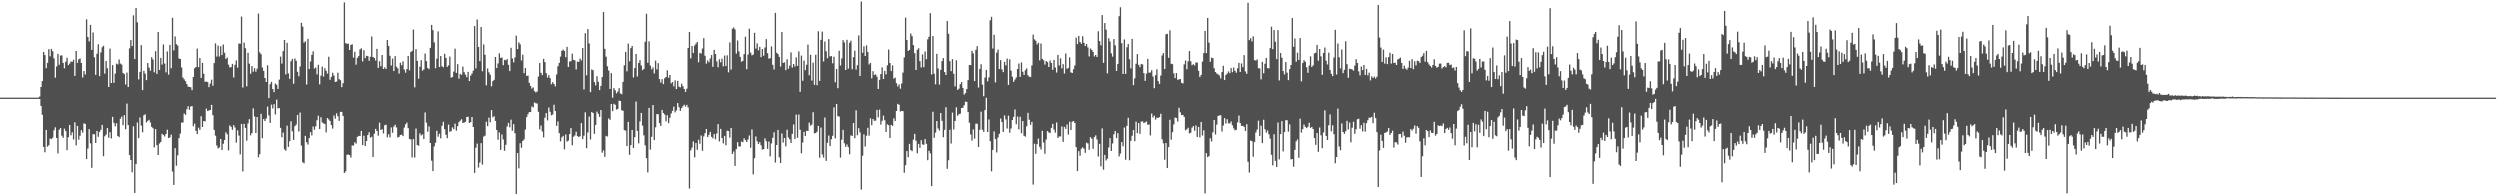 <svg xmlns="http://www.w3.org/2000/svg" width="1920" height="150"><path fill="#4f4f4f" d="M0 75h1v1H0zM1 75h1v1H1zM2 75h1v1H2zM3 75h1v1H3zM4 75h1v1H4zM5 75h1v1H5zM6 75h1v1H6zM7 75h1v1H7zM8 75h1v1H8zM9 75h1v1H9zM10 75h1v1H10zM11 75h1v1H11zM12 75h1v1H12zM13 75h1v1H13zM14 75h1v1H14zM15 75h1v1H15zM16 75h1v1H16zM17 75h1v1H17zM18 75h1v1H18zM19 75h1v1H19zM20 75h1v1H20zM21 75h1v1H21zM22 75h1v1H22zM23 75h1v1H23zM24 75h1v1H24zM25 75h1v1H25zM26 75h1v1H26zM27 75h1v1H27zM28 75h1v1H28zM29 74.973h1v1H29zM30 74.15h1v1.868H30zM31 66.798h1v14.565H31zM32 62.241h1v25.903H32zM33 39.935h1v72.896H33zM34 42.283h1v74.656H34zM35 52.38h1v47.388H35zM36 48.266h1v64.395H36zM37 37.76h1v73.797H37zM38 43.277h1v63.099H38zM39 37.57h1v69.209H39zM40 39.37h1v66.385H40zM41 44.81h1v55.301H41zM42 59.673h1v38.119H42zM43 51.021h1v54.965H43zM44 41.366h1v76.482H44zM45 49.771h1v49.88H45zM46 42.649h1v55.706H46zM47 42.524h1v61.732H47zM48 48.35h1v57.458H48zM49 52.473h1v46.321H49zM50 47.426h1v53.23H50zM51 44.346h1v71.01H51zM52 50.033h1v55.329H52zM53 48.843h1v47.177H53zM54 47.26h1v56.7H54zM55 47.445h1v54.174H55zM56 45.899h1v61.211H56zM57 58.243h1v35.718H57zM58 39.159h1v72.524H58zM59 48.291h1v48.408H59zM60 45.554h1v61.747H60zM61 44.877h1v59.324H61zM62 48.372h1v51.619H62zM63 59.473h1v42.43H63zM64 54.563h1v40.146H64zM65 57.196h1v37.994H65zM66 14.833h1v107.318H66zM67 28.417h1v85.676H67zM68 31.834h1v67.373H68zM69 19.105h1v90.964H69zM70 38.292h1v90.56H70zM71 24.945h1v78.109H71zM72 44.043h1v59.053H72zM73 57.538h1v52.282H73zM74 41.325h1v59.248H74zM75 34.031h1v71.029H75zM76 58.466h1v42.856H76zM77 40.258h1v59.408H77zM78 36.319h1v59.582H78zM79 35.145h1v84.838H79zM80 56.6h1v48.059H80zM81 46.862h1v56.529H81zM82 52.408h1v45.839H82zM83 66.77h1v39.062H83zM84 37.327h1v64.201H84zM85 63.725h1v42.64H85zM86 49.95h1v39.815H86zM87 63.625h1v30.76H87zM88 56.551h1v40.399H88zM89 48.844h1v45.816H89zM90 49.483h1v54.937H90zM91 45.692h1v59.633H91zM92 48.813h1v42.365H92zM93 49.601h1v39.946H93zM94 56.022h1v40.115H94zM95 56.911h1v31.52H95zM96 64.883h1v34.414H96zM97 55.756h1v23.789H97zM98 66.839h1v29.19H98zM99 37.153h1v81.942H99zM100 30.709h1v92.155H100zM101 35.434h1v96.869H101zM102 11.768h1v85.18H102zM103 45.387h1v102.765H103zM104 6.169h1v119.884H104zM105 17.131h1v76.984H105zM106 60.977h1v45.133H106zM107 55.25h1v34.957H107zM108 34.668h1v61.727H108zM109 69.222h1v32.354H109zM110 54.402h1v34.188H110zM111 56.513h1v31.242H111zM112 61.542h1v32.571H112zM113 48.382h1v44.449H113zM114 51.911h1v40.101H114zM115 54.319h1v39.717H115zM116 43.922h1v53.492H116zM117 45.682h1v52.787H117zM118 55.572h1v57.637H118zM119 39.328h1v59.787H119zM120 56.705h1v54.745H120zM121 24.559h1v94.489H121zM122 53.734h1v56.492H122zM123 44.481h1v64.594H123zM124 49.597h1v53.179H124zM125 34.133h1v69.595H125zM126 48.858h1v55.961H126zM127 55.541h1v47.355H127zM128 39.531h1v60.103H128zM129 57.356h1v48.703H129zM130 34.455h1v71.051H130zM131 52.425h1v50.971H131zM132 13.679h1v118.068H132zM133 38.703h1v103.345H133zM134 27.986h1v85.763H134zM135 33.968h1v93.309H135zM136 35.024h1v84.28H136zM137 44.955h1v61.155H137zM138 45.382h1v57.247H138zM139 51.833h1v42.329H139zM140 59.556h1v34.573H140zM141 60.921h1v26.259H141zM142 62.352h1v25.881H142zM143 64.577h1v19.359H143zM144 66.542h1v14.995H144zM145 66.717h1v17.635H145zM146 67.002h1v14.792H146zM147 69.21h1v12.318H147zM148 59.118h1v37.875H148zM149 52.483h1v42.516H149zM150 51.446h1v49.01H150zM151 37.324h1v65.639H151zM152 51.625h1v46.418H152zM153 44.602h1v55.12H153zM154 59.856h1v29.401H154zM155 48.262h1v49.251H155zM156 56.615h1v36.308H156zM157 62.831h1v30.386H157zM158 62.638h1v20.828H158zM159 63.007h1v22.286H159zM160 66.906h1v17.877H160zM161 64.144h1v20.343H161zM162 61.21h1v19.347H162zM163 65.819h1v22.65H163zM164 48.495h1v51.267H164zM165 33.317h1v70.852H165zM166 43.48h1v68.22H166zM167 34.96h1v79.05H167zM168 43.349h1v69.865H168zM169 35.517h1v71.258H169zM170 42.278h1v72.852H170zM171 34.211h1v76.154H171zM172 40.523h1v67.064H172zM173 45.278h1v56.341H173zM174 44.195h1v58.922H174zM175 49.658h1v65.863H175zM176 51.79h1v44.502H176zM177 51.555h1v45.875H177zM178 49.044h1v50.643H178zM179 59.511h1v36.588H179zM180 49.759h1v48.149H180zM181 46.378h1v63.138H181zM182 51.992h1v48.112H182zM183 33.438h1v70.699H183zM184 33.579h1v85.015H184zM185 12.682h1v82.475H185zM186 67.223h1v64.483H186zM187 32.723h1v62.425H187zM188 37.006h1v61.235H188zM189 66.306h1v41.724H189zM190 40.535h1v54.238H190zM191 48.918h1v42.63H191zM192 56.605h1v47.258H192zM193 50.747h1v51.393H193zM194 55.053h1v28.178H194zM195 52.392h1v37.082H195zM196 55.042h1v47.163H196zM197 52.751h1v37.09H197zM198 10.37h1v110.507H198zM199 40.198h1v78.211H199zM200 41.643h1v45.75H200zM201 51.799h1v54.33H201zM202 54.402h1v37.035H202zM203 59.919h1v33.055H203zM204 62.978h1v27.99H204zM205 50.16h1v31.698H205zM206 75.306h1v13.326H206zM207 64.66h1v29.743H207zM208 62.804h1v17.554H208zM209 68.368h1v14.921H209zM210 70.752h1v9.292H210zM211 64.224h1v23.611H211zM212 65.118h1v11.447H212zM213 68.309h1v14.926H213zM214 61.177h1v21.811H214zM215 43.493h1v54.695H215zM216 48.829h1v56.568H216zM217 39.26h1v62.53H217zM218 30.717h1v83.91H218zM219 57.16h1v58.633H219zM220 32.894h1v63.607H220zM221 56.405h1v56.46H221zM222 60.547h1v47.92H222zM223 47.07h1v46.116H223zM224 45.234h1v55.554H224zM225 64.314h1v43.149H225zM226 44.906h1v51.999H226zM227 46.713h1v48.981H227zM228 55.158h1v33.099H228zM229 58.565h1v42.406H229zM230 51.083h1v35.365H230zM231 17.535h1v94.256H231zM232 20.468h1v104.13H232zM233 32.78h1v92.647H233zM234 31.718h1v72.608H234zM235 64.922h1v44.35H235zM236 29.846h1v81.14H236zM237 53.068h1v53.022H237zM238 47.202h1v54.291H238zM239 42.208h1v61.8H239zM240 39.428h1v57.768H240zM241 52.647h1v46.978H241zM242 51.794h1v45.231H242zM243 57.123h1v35.26H243zM244 49.783h1v39.112H244zM245 64.787h1v34.321H245zM246 58.092h1v31.955H246zM247 51.127h1v42.858H247zM248 58.785h1v35.967H248zM249 52.386h1v42.77H249zM250 54.351h1v47.405H250zM251 56.552h1v34.05H251zM252 43.548h1v48.176H252zM253 61.303h1v31.61H253zM254 59.012h1v37.084H254zM255 55.849h1v42.904H255zM256 58.05h1v30.605H256zM257 62.917h1v28.206H257zM258 62.631h1v24.355H258zM259 55.791h1v33.499H259zM260 60.751h1v32.073H260zM261 61.601h1v24.261H261zM262 66.929h1v19.059H262zM263 63.908h1v25.112H263zM264 1.817h1v131.033H264zM265 33.168h1v98.486H265zM266 33.616h1v85.25H266zM267 33.552h1v85.078H267zM268 38.385h1v80.689H268zM269 34.517h1v86.517H269zM270 34.061h1v77.644H270zM271 44.169h1v67.586H271zM272 39.759h1v69.525H272zM273 49.641h1v60.695H273zM274 44.453h1v60.701H274zM275 43.091h1v61.265H275zM276 37.944h1v66.558H276zM277 37.12h1v63.462H277zM278 47.216h1v64.202H278zM279 38.536h1v65.698H279zM280 44.63h1v67.49H280zM281 42.857h1v65.448H281zM282 43.106h1v60.644H282zM283 46.668h1v54.903H283zM284 43.627h1v62.067H284zM285 28.041h1v76.946H285zM286 43.827h1v76.772H286zM287 44.486h1v58.207H287zM288 46.479h1v52.469H288zM289 37.514h1v63.112H289zM290 52.177h1v52.013H290zM291 46.994h1v47.284H291zM292 50.899h1v48.946H292zM293 42.231h1v57.004H293zM294 52.937h1v49.514H294zM295 51.767h1v44.4H295zM296 52.993h1v42.79H296zM297 30.7h1v74.767H297zM298 35.291h1v67.75H298zM299 42.849h1v62.67H299zM300 50.321h1v47.547H300zM301 45.011h1v56.996H301zM302 54.589h1v42.664H302zM303 43.104h1v52.713H303zM304 51.178h1v46.732H304zM305 52.463h1v53.135H305zM306 56.511h1v48.591H306zM307 48.182h1v55.513H307zM308 50.155h1v53.244H308zM309 47.076h1v57.487H309zM310 53.417h1v44.557H310zM311 55.799h1v39.705H311zM312 53.055h1v41.08H312zM313 42.938h1v55.45H313zM314 54.035h1v52.654H314zM315 39.972h1v67.113H315zM316 39.121h1v81.878H316zM317 22.692h1v84.132H317zM318 67.071h1v53.92H318zM319 37.723h1v61.001H319zM320 46.821h1v64.533H320zM321 60.456h1v51.467H321zM322 51.303h1v51.118H322zM323 46.281h1v57.774H323zM324 54.325h1v48.894H324zM325 53.316h1v53.473H325zM326 41.109h1v45.282H326zM327 46.946h1v47.282H327zM328 52.162h1v49.019H328zM329 53.129h1v43.946H329zM330 36.751h1v73.097H330zM331 19.15h1v104.26H331zM332 23.167h1v108.236H332zM333 32.552h1v79.957H333zM334 52.432h1v57.198H334zM335 45.058h1v55.327H335zM336 24.135h1v80.813H336zM337 51.507h1v51.177H337zM338 42.997h1v63.298H338zM339 50.922h1v45.696H339zM340 51.715h1v41.821H340zM341 41.334h1v57.946H341zM342 44.423h1v59.053H342zM343 51.341h1v54.815H343zM344 50.161h1v45.523H344zM345 43.403h1v57.833H345zM346 59.624h1v41.098H346zM347 59.111h1v38.734H347zM348 55.012h1v44.207H348zM349 37.366h1v57.614H349zM350 55.954h1v44.463H350zM351 49.256h1v47.689H351zM352 60.437h1v33.355H352zM353 56.755h1v35.878H353zM354 57.515h1v34.095H354zM355 51.162h1v43.327H355zM356 55.467h1v38.653H356zM357 57.324h1v36.244H357zM358 59.313h1v30.548H358zM359 55.212h1v34.464H359zM360 62.211h1v32.225H360zM361 58.1h1v35.729H361zM362 56.511h1v33.341H362zM363 54.248h1v43.301H363zM364 20.014h1v112.747H364zM365 52.512h1v60.946H365zM366 15.006h1v95.27H366zM367 36.042h1v92.601H367zM368 46.956h1v77.888H368zM369 20.676h1v89.246H369zM370 54.71h1v71.728H370zM371 34.124h1v70.784H371zM372 42.084h1v62.099H372zM373 65.556h1v27.961H373zM374 52.573h1v44.313H374zM375 55.556h1v34.81H375zM376 57.354h1v36.596H376zM377 66.308h1v18.271H377zM378 62.286h1v27.848H378zM379 61.317h1v27.968H379zM380 43.793h1v49.083H380zM381 52.251h1v47.578H381zM382 48.753h1v58.562H382zM383 40.94h1v60.782H383zM384 44.467h1v70.626H384zM385 44.177h1v59.076H385zM386 50.052h1v57.053H386zM387 45.982h1v69.815H387zM388 46.261h1v64.963H388zM389 45.435h1v51.676H389zM390 49.764h1v44.619H390zM391 54.579h1v43.216H391zM392 36.702h1v55.198H392zM393 44.873h1v55.55H393zM394 47.944h1v47.373H394zM395 44.122h1v58.184H395zM396 27.318h1v121.744H396zM397 37.754h1v79.758H397zM398 32.513h1v96.764H398zM399 34.067h1v75.972H399zM400 46.436h1v67.053H400zM401 41.917h1v66.332H401zM402 56.222h1v50.883H402zM403 52.251h1v47.227H403zM404 58.321h1v31.618H404zM405 58.006h1v29.758H405zM406 63.622h1v22.46H406zM407 65.997h1v20.074H407zM408 68.047h1v13.707H408zM409 67.142h1v15.367H409zM410 69.969h1v8.742H410zM411 71.011h1v8.292H411zM412 70.278h1v9.226H412zM413 58.795h1v27.089H413zM414 48.373h1v51.022H414zM415 55.898h1v40.528H415zM416 57.724h1v43.305H416zM417 45.155h1v60.367H417zM418 47.725h1v42.674H418zM419 56.204h1v30.614H419zM420 59.622h1v32.878H420zM421 57.7h1v24.911H421zM422 60.013h1v25.843H422zM423 64.733h1v23.866H423zM424 63.108h1v24.874H424zM425 64.496h1v15.955H425zM426 66.367h1v18.922H426zM427 57.195h1v39.468H427zM428 50.888h1v42.474H428zM429 48.271h1v53.953H429zM430 43.522h1v65.039H430zM431 39.029h1v66.492H431zM432 38.081h1v66.286H432zM433 39.121h1v75.512H433zM434 43.966h1v59.283H434zM435 35.969h1v72.8H435zM436 51.434h1v56.545H436zM437 47.243h1v55.695H437zM438 47.017h1v51.326H438zM439 41.216h1v70.334H439zM440 45.993h1v59.024H440zM441 46.355h1v57.678H441zM442 53.365h1v47.801H442zM443 47.234h1v57.289H443zM444 47.637h1v57.698H444zM445 44.978h1v59.663H445zM446 46.417h1v48.148H446zM447 36.904h1v69.932H447zM448 68.732h1v35.446H448zM449 25.494h1v60.758H449zM450 57.856h1v55.946H450zM451 22.34h1v79.469H451zM452 33.438h1v56.133H452zM453 70.751h1v36.371H453zM454 53.344h1v32.623H454zM455 53.944h1v32.859H455zM456 63.022h1v39.72H456zM457 65.568h1v30.399H457zM458 58.583h1v27.118H458zM459 62.806h1v24.604H459zM460 69.201h1v20.559H460zM461 65.953h1v18.504H461zM462 59.195h1v58.064H462zM463 9.26h1v106.286H463zM464 37.482h1v82.935H464zM465 43.507h1v60.852H465zM466 50.925h1v53.911H466zM467 54.234h1v36.71H467zM468 68.299h1v23.755H468zM469 56.146h1v23.744H469zM470 75.064h1v10.288H470zM471 67.699h1v12.039H471zM472 69.348h1v11.125H472zM473 71.742h1v12.457H473zM474 70.373h1v13.296H474zM475 67.702h1v9.554H475zM476 71.781h1v5.833H476zM477 72.419h1v12.293H477zM478 62.87h1v22.177H478zM479 50.179h1v49.787H479zM480 39.825h1v60.514H480zM481 54.771h1v57.418H481zM482 33.468h1v60.108H482zM483 47.056h1v71.856H483zM484 36.959h1v74.536H484zM485 35.336h1v64.429H485zM486 59.491h1v54.218H486zM487 52.33h1v53.022H487zM488 41.467h1v36.508H488zM489 58.766h1v41.765H489zM490 48.372h1v61.765H490zM491 46.193h1v47.041H491zM492 50.268h1v36.464H492zM493 53.908h1v42.582H493zM494 52.919h1v51.017H494zM495 32.046h1v79.55H495zM496 10.55h1v110.942H496zM497 48.227h1v84.163H497zM498 31.748h1v51.128H498zM499 50.372h1v64.539H499zM500 53.244h1v51.801H500zM501 51.734h1v28.968H501zM502 56.425h1v51.134H502zM503 46.536h1v51.23H503zM504 53.312h1v34.308H504zM505 48.486h1v39.312H505zM506 60.71h1v33.806H506zM507 63.461h1v33.255H507zM508 60.815h1v23.601H508zM509 64.634h1v22.203H509zM510 60.133h1v27.784H510zM511 59.152h1v34.071H511zM512 54.02h1v34.44H512zM513 59.739h1v34.827H513zM514 57.588h1v32.869H514zM515 64.004h1v23.116H515zM516 63.034h1v22.095H516zM517 66.333h1v15.59H517zM518 61.739h1v24.578H518zM519 68.415h1v16.373H519zM520 62.111h1v17.048H520zM521 66.55h1v15.817H521zM522 67.07h1v18.108H522zM523 64.323h1v18.759H523zM524 66.195h1v15.406H524zM525 68.325h1v12.127H525zM526 70.643h1v11.285H526zM527 68.073h1v12.484H527zM528 36.886h1v45.655H528zM529 24.512h1v120.298H529zM530 44.87h1v70.615H530zM531 35.34h1v78.03H531zM532 40.776h1v67.892H532zM533 34.989h1v85.88H533zM534 33.543h1v76.283H534zM535 32.211h1v82.856H535zM536 47.795h1v59.544H536zM537 40.598h1v69.798H537zM538 41.187h1v62.86H538zM539 37.265h1v78.53H539zM540 29.291h1v75.457H540zM541 42.787h1v59.486H541zM542 48.878h1v50.179H542zM543 46.371h1v58.882H543zM544 47.837h1v55.672H544zM545 44.891h1v56.375H545zM546 42.29h1v62.797H546zM547 51.287h1v54.941H547zM548 38.28h1v64.696H548zM549 41.485h1v65.451H549zM550 47.15h1v55.334H550zM551 51.676h1v43.647H551zM552 45.491h1v63.152H552zM553 47.871h1v51.097H553zM554 45.037h1v60.938H554zM555 50.968h1v59.168H555zM556 42.693h1v61.646H556zM557 50.753h1v60.816H557zM558 42.504h1v57.843H558zM559 55.547h1v45.107H559zM560 32.596h1v73.098H560zM561 53.437h1v44.891H561zM562 22.085h1v96.187H562zM563 21.07h1v95.234H563zM564 22.653h1v104.764H564zM565 41.18h1v73.346H565zM566 31.052h1v78.174H566zM567 39.49h1v72.998H567zM568 43.681h1v68.858H568zM569 47.39h1v61.361H569zM570 46.73h1v62.425H570zM571 41.562h1v64.663H571zM572 28.217h1v79.465H572zM573 53.163h1v55.944H573zM574 41.957h1v65.099H574zM575 22.037h1v81.999H575zM576 40.417h1v73.042H576zM577 42.49h1v56.956H577zM578 41.896h1v92.038H578zM579 25.194h1v96.328H579zM580 37.313h1v67.504H580zM581 33.332h1v75.164H581zM582 38.633h1v72.003H582zM583 36.03h1v73.137H583zM584 43.903h1v67.7H584zM585 37.679h1v77.235H585zM586 42.795h1v71.711H586zM587 36.504h1v69.76H587zM588 30.075h1v78.365H588zM589 40.847h1v73.473H589zM590 45.002h1v63.719H590zM591 44.68h1v75.435H591zM592 35.661h1v74.454H592zM593 49.758h1v56H593zM594 53.346h1v48.245H594zM595 9.878h1v114.943H595zM596 40.444h1v70.911H596zM597 41.469h1v58.379H597zM598 43.68h1v77.135H598zM599 51.075h1v74.099H599zM600 24.63h1v77.858H600zM601 48.305h1v61.235H601zM602 47.861h1v58.134H602zM603 53.927h1v58.451H603zM604 45.531h1v54.128H604zM605 52.8h1v52.82H605zM606 50.36h1v56.625H606zM607 40.217h1v69.583H607zM608 51.894h1v50.895H608zM609 49.157h1v46.409H609zM610 51.089h1v55.7H610zM611 44.088h1v43.921H611zM612 50.58h1v55.203H612zM613 39.474h1v48.469H613zM614 70.527h1v29.087H614zM615 42.682h1v75.093H615zM616 62.023h1v47.431H616zM617 46.532h1v54.765H617zM618 53.872h1v50.613H618zM619 49.7h1v50.753H619zM620 34.252h1v66.359H620zM621 57.828h1v36.307H621zM622 42.103h1v54.349H622zM623 61.892h1v33.867H623zM624 48.151h1v37.995H624zM625 65.178h1v37.232H625zM626 42.048h1v60.133H626zM627 65.426h1v35.684H627zM628 24.064h1v72.675H628zM629 62.14h1v59.074H629zM630 30.614h1v67.362H630zM631 24.278h1v94.318H631zM632 47.193h1v73.77H632zM633 31.92h1v58.324H633zM634 39.393h1v84.155H634zM635 44.736h1v64.958H635zM636 30.072h1v74.036H636zM637 43.34h1v68.853H637zM638 43.043h1v63.925H638zM639 48.632h1v55.684H639zM640 43.549h1v38.931H640zM641 63.169h1v43.145H641zM642 52.935h1v26.901H642zM643 67.722h1v21.484H643zM644 38.948h1v50.609H644zM645 50.301h1v70.729H645zM646 44.878h1v62.431H646zM647 30.848h1v68.866H647zM648 32.589h1v77.457H648zM649 53.77h1v58.978H649zM650 30.554h1v80.403H650zM651 52.752h1v60.223H651zM652 32.888h1v85.581H652zM653 31.226h1v72.702H653zM654 53.191h1v51.25H654zM655 43.949h1v50.536H655zM656 38.97h1v67.161H656zM657 53.434h1v31.318H657zM658 50.056h1v53.804H658zM659 27.169h1v71.274H659zM660 58.371h1v43.291H660zM661 1.17h1v144.449H661zM662 40.526h1v79.055H662zM663 35.563h1v67.627H663zM664 43.012h1v69.513H664zM665 34.909h1v69.334H665zM666 39.976h1v58.168H666zM667 49.492h1v54.689H667zM668 48.383h1v42.436H668zM669 60.193h1v35.964H669zM670 54.687h1v36.689H670zM671 57.587h1v35.192H671zM672 57.087h1v35.525H672zM673 58.873h1v25.485H673zM674 68.312h1v21.871H674zM675 61.32h1v22.883H675zM676 56.889h1v38.818H676zM677 51.742h1v41.017H677zM678 60.66h1v28.119H678zM679 54.445h1v37.911H679zM680 57.084h1v44.229H680zM681 50.17h1v45.328H681zM682 38.032h1v58.101H682zM683 48.415h1v57.5H683zM684 54.591h1v41.32H684zM685 50.206h1v46.511H685zM686 60.372h1v30.488H686zM687 59.645h1v33.333H687zM688 63.915h1v21.355H688zM689 66.394h1v13.39H689zM690 64.801h1v15.704H690zM691 68.158h1v17.48H691zM692 64.158h1v21.053H692zM693 55.757h1v29.636H693zM694 44.073h1v88.588H694zM695 13.555h1v113.271H695zM696 30.751h1v85.257H696zM697 39.176h1v81.57H697zM698 38.285h1v72.218H698zM699 25.766h1v89.484H699zM700 27.791h1v88.341H700zM701 34.65h1v72.594H701zM702 40.855h1v61.936H702zM703 53.762h1v54.333H703zM704 38.231h1v79.512H704zM705 37.026h1v73.464H705zM706 47.007h1v66.53H706zM707 51.823h1v55.866H707zM708 41.827h1v69.021H708zM709 51.618h1v59.656H709zM710 39.518h1v67.274H710zM711 45.461h1v65.034H711zM712 30.276h1v92.752H712zM713 28.208h1v87.629H713zM714 10.07h1v107.754H714zM715 57.192h1v85.755H715zM716 27.653h1v58.137H716zM717 56.702h1v49.107H717zM718 64.781h1v37.035H718zM719 41.32h1v51.585H719zM720 52.65h1v45.99H720zM721 64.96h1v35.344H721zM722 53.654h1v33.203H722zM723 46.96h1v45.812H723zM724 44.603h1v60.768H724zM725 55.328h1v44.394H725zM726 57.597h1v24.748H726zM727 16.165h1v113.454H727zM728 25.977h1v97.132H728zM729 46.956h1v52.662H729zM730 54.691h1v55.533H730zM731 45.418h1v41.079H731zM732 56.696h1v42.731H732zM733 66.337h1v26.654H733zM734 46.31h1v36.139H734zM735 69.03h1v19.842H735zM736 68.052h1v19.676H736zM737 64.668h1v22.662H737zM738 63.09h1v19.889H738zM739 67.498h1v15.247H739zM740 72.638h1v8.191H740zM741 71.522h1v6.496H741zM742 68.399h1v9.869H742zM743 61.552h1v24.477H743zM744 49.935h1v44.313H744zM745 50.043h1v53.223H745zM746 38.992h1v68.987H746zM747 41.017h1v58.35H747zM748 62.239h1v44.28H748zM749 38.24h1v56.811H749zM750 35.463h1v59.533H750zM751 67.245h1v45.62H751zM752 52.919h1v46.774H752zM753 49.299h1v36.457H753zM754 65.05h1v34.611H754zM755 73.916h1v27.379H755zM756 59.613h1v24.994H756zM757 53.656h1v21.413H757zM758 62.44h1v38.961H758zM759 59.439h1v32.302H759zM760 15.611h1v92.777H760zM761 12.917h1v118.694H761zM762 37.249h1v77.875H762zM763 26.72h1v74.21H763zM764 63.297h1v43.468H764zM765 40.44h1v76.668H765zM766 38.109h1v67.467H766zM767 53.032h1v49.707H767zM768 46.2h1v44.832H768zM769 53.315h1v40.439H769zM770 55.417h1v45.934H770zM771 47.513h1v41.135H771zM772 50.244h1v41.521H772zM773 45.005h1v53.727H773zM774 65.179h1v23.645H774zM775 45.554h1v56.366H775zM776 54.197h1v44.442H776zM777 58.914h1v33.254H777zM778 62.889h1v26.849H778zM779 61.059h1v23.026H779zM780 59.516h1v35.933H780zM781 52.995h1v36.498H781zM782 48.802h1v50.575H782zM783 59.015h1v30.627H783zM784 47.981h1v54.291H784zM785 55.123h1v37.84H785zM786 57.548h1v46.725H786zM787 53.938h1v51.005H787zM788 52.535h1v44.508H788zM789 57.826h1v28.866H789zM790 58.936h1v33.01H790zM791 59.169h1v36.679H791zM792 50.268h1v43.309H792zM793 26.612h1v115.151H793zM794 30.262h1v80.118H794zM795 31.303h1v86.822H795zM796 34.14h1v76.601H796zM797 32.928h1v73.442H797zM798 46.408h1v66.395H798zM799 33.46h1v81.392H799zM800 45.166h1v55.308H800zM801 46.298h1v63.125H801zM802 49.59h1v68.476H802zM803 46.846h1v60.321H803zM804 47.698h1v52.985H804zM805 51.447h1v50.272H805zM806 46.462h1v55.719H806zM807 48.338h1v49.905H807zM808 53.619h1v41.519H808zM809 46.017h1v53.512H809zM810 51.8h1v50.113H810zM811 55.713h1v38.353H811zM812 42.175h1v63.778H812zM813 50.21h1v54.569H813zM814 44.775h1v60.02H814zM815 52.496h1v44.606H815zM816 49.26h1v59.77H816zM817 56.469h1v40.984H817zM818 41.068h1v57.884H818zM819 52.828h1v42.786H819zM820 52.111h1v51.214H820zM821 44.078h1v49.415H821zM822 55.612h1v44.261H822zM823 56.048h1v37.391H823zM824 53.123h1v39.834H824zM825 50.253h1v44.143H825zM826 28.884h1v84.165H826zM827 33.847h1v97.527H827zM828 27.578h1v88.471H828zM829 32.266h1v87.357H829zM830 33.605h1v80.558H830zM831 27.871h1v85.264H831zM832 32.868h1v81.302H832zM833 35.312h1v82.056H833zM834 33.792h1v75.756H834zM835 36.382h1v73.831H835zM836 43.306h1v71.686H836zM837 37.218h1v68.17H837zM838 38.366h1v68.165H838zM839 39.855h1v74.41H839zM840 43.375h1v61.942H840zM841 42.254h1v61.718H841zM842 43.784h1v63.33H842zM843 24.022h1v96.19H843zM844 31.538h1v78.945H844zM845 34.81h1v92.94H845zM846 11.563h1v87.05H846zM847 48.261h1v82.094H847zM848 17.729h1v101.244H848zM849 22.775h1v100.445H849zM850 56.296h1v65.579H850zM851 29.394h1v83.862H851zM852 31.865h1v74.218H852zM853 40.965h1v74.998H853zM854 43.513h1v66.688H854zM855 30.011h1v73.1H855zM856 34.851h1v65.774H856zM857 54.508h1v51.587H857zM858 49.11h1v53.117H858zM859 12.452h1v107.73H859zM860 5.576h1v112.373H860zM861 33.193h1v75.971H861zM862 56.807h1v55.514H862zM863 30.308h1v67.623H863zM864 56.736h1v65.921H864zM865 36.284h1v60.343H865zM866 33.868h1v56.589H866zM867 45.57h1v77.506H867zM868 52.539h1v55.618H868zM869 29.91h1v74.328H869zM870 65.357h1v34.518H870zM871 60.179h1v48.242H871zM872 48.97h1v44.45H872zM873 41.554h1v60.69H873zM874 49.817h1v44.673H874zM875 51.616h1v51.175H875zM876 49.115h1v44.274H876zM877 49.489h1v43.708H877zM878 56.214h1v38.288H878zM879 62.096h1v31.896H879zM880 56.46h1v36.826H880zM881 45.234h1v50.656H881zM882 55.79h1v39.748H882zM883 55.679h1v48.346H883zM884 53.907h1v33.301H884zM885 58.78h1v31.457H885zM886 67.758h1v21.09H886zM887 57.719h1v34.151H887zM888 53.211h1v37.098H888zM889 62.296h1v28.258H889zM890 64.458h1v25.492H890zM891 58.001h1v29.347H891zM892 42.579h1v64.443H892zM893 40.777h1v69.281H893zM894 53.034h1v69.618H894zM895 26.33h1v83.526H895zM896 26.025h1v103.056H896zM897 44.374h1v68.641H897zM898 23.28h1v68.682H898zM899 48.931h1v58.342H899zM900 49.283h1v52.236H900zM901 56.393h1v39.218H901zM902 59.968h1v30.274H902zM903 56.121h1v34.564H903zM904 61.288h1v32.062H904zM905 60.917h1v21.81H905zM906 60.716h1v25.577H906zM907 63.585h1v24.775H907zM908 64.086h1v24.197H908zM909 49.388h1v40.431H909zM910 46.462h1v53.643H910zM911 53.22h1v46.061H911zM912 47.109h1v51.006H912zM913 39.224h1v63.215H913zM914 47.043h1v54.896H914zM915 50.06h1v47.996H915zM916 49.301h1v47.587H916zM917 50.288h1v50.179H917zM918 47.99h1v48.381H918zM919 48.07h1v57.159H919zM920 54.393h1v43.145H920zM921 59.19h1v46.277H921zM922 57.477h1v36.199H922zM923 47.29h1v56.825H923zM924 40.827h1v59.252H924zM925 23.758h1v124.756H925zM926 40.758h1v76.84H926zM927 13.841h1v106.904H927zM928 32.733h1v87.186H928zM929 47.459h1v58.742H929zM930 44.251h1v64.411H930zM931 44.707h1v56.86H931zM932 52.435h1v39.748H932zM933 55.285h1v47.97H933zM934 56.475h1v39.197H934zM935 57.099h1v32.006H935zM936 57.99h1v30.646H936zM937 60.28h1v28.243H937zM938 55.366h1v45.669H938zM939 50.536h1v45.892H939zM940 61.476h1v29.246H940zM941 57.525h1v37.349H941zM942 56.494h1v35.125H942zM943 54.842h1v39.896H943zM944 56.211h1v38.63H944zM945 52.292h1v41.001H945zM946 55.432h1v40.836H946zM947 51.873h1v46.76H947zM948 54.432h1v45.697H948zM949 55.854h1v43.758H949zM950 52.428h1v41.552H950zM951 48.307h1v40.42H951zM952 55.321h1v39.12H952zM953 48.762h1v47.935H953zM954 51.624h1v44.987H954zM955 42.362h1v55.086H955zM956 54.901h1v45.672H956zM957 56.67h1v38.714H957zM958 2.137h1v122.124H958zM959 30.811h1v101.691H959zM960 29.36h1v78.613H960zM961 31.814h1v76.629H961zM962 27.885h1v92.487H962zM963 46.136h1v62.853H963zM964 46.6h1v55.143H964zM965 45.605h1v53.944H965zM966 52.445h1v40.208H966zM967 52.474h1v51.931H967zM968 60.993h1v35.452H968zM969 47.513h1v62.39H969zM970 56.268h1v35.708H970zM971 49.004h1v50.279H971zM972 44.502h1v57.338H972zM973 52.275h1v47.987H973zM974 52.6h1v50.54H974zM975 36.949h1v69.476H975zM976 20.529h1v98.358H976zM977 37.785h1v89.231H977zM978 23.094h1v79.986H978zM979 32.048h1v91.501H979zM980 45.423h1v82.905H980zM981 23.137h1v70.982H981zM982 61.818h1v60.589H982zM983 40.737h1v62.252H983zM984 44.294h1v48.759H984zM985 54.597h1v61.743H985zM986 57.173h1v44.263H986zM987 47.659h1v44.665H987zM988 55.825h1v36.52H988zM989 61.543h1v39.571H989zM990 53.132h1v42.406H990zM991 49.915h1v72.562H991zM992 13.89h1v108.215H992zM993 35.926h1v92.148H993zM994 29.57h1v85.55H994zM995 47.371h1v61.175H995zM996 40.439h1v66.612H996zM997 46.036h1v75.15H997zM998 29.211h1v61.913H998zM999 62.535h1v39.289H999zM1000 48.37h1v50.789H1000zM1001 46.254h1v49.41H1001zM1002 47.438h1v50.016H1002zM1003 51.674h1v46.73H1003zM1004 55.93h1v41.451H1004zM1005 50.331h1v43.975H1005zM1006 43.276h1v54.989H1006zM1007 51.397h1v46.074H1007zM1008 50.198h1v48.89H1008zM1009 40.986h1v65.074H1009zM1010 40.486h1v70.775H1010zM1011 34.461h1v67.68H1011zM1012 46.654h1v69.986H1012zM1013 37.625h1v60.336H1013zM1014 43.283h1v60.635H1014zM1015 57.468h1v56.343H1015zM1016 40.638h1v61.08H1016zM1017 36.483h1v48.312H1017zM1018 46.64h1v57.769H1018zM1019 49.533h1v58.007H1019zM1020 40.459h1v55.751H1020zM1021 53.747h1v34.129H1021zM1022 56.69h1v44.194H1022zM1023 58.47h1v37.792H1023zM1024 44.193h1v58.813H1024zM1025 22.91h1v102.492H1025zM1026 57.245h1v63.345H1026zM1027 33.415h1v49.996H1027zM1028 43.983h1v68.57H1028zM1029 52.534h1v62.881H1029zM1030 37.999h1v56.814H1030zM1031 56.167h1v45.211H1031zM1032 53.609h1v49.181H1032zM1033 31.701h1v69.145H1033zM1034 49.289h1v43.53H1034zM1035 59.756h1v39.649H1035zM1036 52.805h1v41.316H1036zM1037 53.002h1v56.305H1037zM1038 53.375h1v44.712H1038zM1039 54.271h1v39.227H1039zM1040 50.428h1v52.314H1040zM1041 45.451h1v53.843H1041zM1042 48.393h1v43.22H1042zM1043 54.823h1v36.364H1043zM1044 57.88h1v40.967H1044zM1045 51.076h1v45.088H1045zM1046 53.862h1v47.128H1046zM1047 49.956h1v44.318H1047zM1048 57.563h1v43.542H1048zM1049 52.896h1v41.712H1049zM1050 57.91h1v34.461H1050zM1051 55.81h1v34.556H1051zM1052 61.745h1v28.727H1052zM1053 58.614h1v31.137H1053zM1054 59.973h1v34.634H1054zM1055 58.843h1v27.722H1055zM1056 60.29h1v30.381H1056zM1057 58.864h1v42.6H1057zM1058 3.821h1v139.802H1058zM1059 28.938h1v86.633H1059zM1060 36.502h1v66.903H1060zM1061 47.572h1v60.647H1061zM1062 38.127h1v75.424H1062zM1063 48.841h1v53.231H1063zM1064 44.08h1v57.617H1064zM1065 49.241h1v51.787H1065zM1066 43.877h1v54.491H1066zM1067 40.497h1v63.199H1067zM1068 48.834h1v53.286H1068zM1069 41.428h1v58.946H1069zM1070 48.363h1v64.938H1070zM1071 48.153h1v61.003H1071zM1072 49.918h1v59.515H1072zM1073 45.654h1v65.344H1073zM1074 45.073h1v57.916H1074zM1075 44.219h1v58.656H1075zM1076 48.333h1v57.275H1076zM1077 52.934h1v48.138H1077zM1078 50.438h1v53.78H1078zM1079 52.628h1v57.007H1079zM1080 53.543h1v51.937H1080zM1081 51.942h1v53.415H1081zM1082 46.681h1v58.749H1082zM1083 52.233h1v46.951H1083zM1084 45.453h1v54.844H1084zM1085 53.139h1v45.743H1085zM1086 47.047h1v49.32H1086zM1087 50.215h1v52.418H1087zM1088 46.625h1v50.23H1088zM1089 46.942h1v51.211H1089zM1090 48.341h1v60.249H1090zM1091 43.864h1v92.028H1091zM1092 42.799h1v77.231H1092zM1093 40.827h1v65.425H1093zM1094 47.353h1v64.279H1094zM1095 39.085h1v60.756H1095zM1096 47.746h1v53.033H1096zM1097 49.469h1v55.857H1097zM1098 50.693h1v49.437H1098zM1099 51.943h1v49.983H1099zM1100 49.925h1v52.3H1100zM1101 45.499h1v48.033H1101zM1102 50.654h1v53.541H1102zM1103 52.008h1v50.85H1103zM1104 51.412h1v44.86H1104zM1105 48.922h1v47.917H1105zM1106 48.81h1v47.586H1106zM1107 52.621h1v44.246H1107zM1108 51.472h1v43.36H1108zM1109 50.814h1v51.364H1109zM1110 51.707h1v47.412H1110zM1111 48.293h1v49.905H1111zM1112 48.207h1v51.456H1112zM1113 49.963h1v47.94H1113zM1114 49.573h1v52.677H1114zM1115 52.176h1v54.384H1115zM1116 51.838h1v43.407H1116zM1117 54.183h1v57.438H1117zM1118 51.479h1v47.282H1118zM1119 63.834h1v21.538H1119zM1120 67.249h1v17.231H1120zM1121 69.393h1v12.634H1121zM1122 70.559h1v9.531H1122zM1123 69.061h1v14.397H1123zM1124 23.286h1v88.456H1124zM1125 43.166h1v61.891H1125zM1126 39.305h1v70.792H1126zM1127 39.465h1v56.389H1127zM1128 62.943h1v59.862H1128zM1129 21.821h1v79.499H1129zM1130 56.293h1v56.809H1130zM1131 44.776h1v49.594H1131zM1132 45.095h1v55.811H1132zM1133 47.25h1v48.165H1133zM1134 54.273h1v58.891H1134zM1135 52.899h1v42.914H1135zM1136 45.276h1v56.717H1136zM1137 51.823h1v39.946H1137zM1138 47.256h1v46.209H1138zM1139 47.188h1v57.38H1139zM1140 53.655h1v31.561H1140zM1141 61.739h1v37.493H1141zM1142 58.315h1v27.512H1142zM1143 62.014h1v43.43H1143zM1144 44.639h1v52.158H1144zM1145 66.857h1v25.288H1145zM1146 36.525h1v70.073H1146zM1147 55.335h1v38.155H1147zM1148 60.684h1v43.257H1148zM1149 50.3h1v54.376H1149zM1150 60.804h1v29.336H1150zM1151 57.835h1v31.1H1151zM1152 66.165h1v20.126H1152zM1153 55.343h1v28.38H1153zM1154 71.935h1v24.647H1154zM1155 42.479h1v47.856H1155zM1156 55.842h1v44.859H1156zM1157 28.089h1v71.073H1157zM1158 54.638h1v61.09H1158zM1159 16.167h1v82.934H1159zM1160 33.436h1v73.569H1160zM1161 50.755h1v63.356H1161zM1162 33.126h1v50.155H1162zM1163 51.09h1v69.952H1163zM1164 30.405h1v92.554H1164zM1165 30.789h1v60.97H1165zM1166 47.422h1v52.919H1166zM1167 57.697h1v39.803H1167zM1168 44.615h1v39.842H1168zM1169 59.112h1v29.665H1169zM1170 67.221h1v21.988H1170zM1171 68.069h1v16.716H1171zM1172 60.092h1v21.491H1172zM1173 51.559h1v46.622H1173zM1174 54.409h1v57.974H1174zM1175 53.456h1v50.138H1175zM1176 56.23h1v44.048H1176zM1177 36.978h1v58.599H1177zM1178 55.159h1v59.308H1178zM1179 40.216h1v66.797H1179zM1180 52.532h1v52.468H1180zM1181 40.254h1v65.567H1181zM1182 51.665h1v55.806H1182zM1183 47.452h1v65.857H1183zM1184 42.367h1v52.623H1184zM1185 39.773h1v70.114H1185zM1186 58.681h1v24.726H1186zM1187 65.188h1v30.34H1187zM1188 35.845h1v56.612H1188zM1189 57.015h1v42.948H1189zM1190 6.274h1v129.694H1190zM1191 41.598h1v64.886H1191zM1192 35.552h1v57.24H1192zM1193 45.328h1v65.055H1193zM1194 49.504h1v50.82H1194zM1195 43.984h1v56.414H1195zM1196 51.844h1v44.466H1196zM1197 58.593h1v32.468H1197zM1198 54.627h1v37.78H1198zM1199 61.76h1v28.982H1199zM1200 67.548h1v20.477H1200zM1201 61.849h1v20.397H1201zM1202 69.063h1v12.707H1202zM1203 67.526h1v12.951H1203zM1204 59.825h1v26.332H1204zM1205 49.585h1v44.168H1205zM1206 54.342h1v41.947H1206zM1207 57.163h1v27.204H1207zM1208 52.116h1v45.248H1208zM1209 53.51h1v46.231H1209zM1210 57.071h1v39.319H1210zM1211 40.771h1v56.853H1211zM1212 45.407h1v56.511H1212zM1213 53.526h1v45.407H1213zM1214 54.072h1v42.126H1214zM1215 57.135h1v38.81H1215zM1216 60.152h1v28.565H1216zM1217 60.9h1v25.641H1217zM1218 64.376h1v18.002H1218zM1219 64.999h1v21.381H1219zM1220 68.087h1v19.491H1220zM1221 68.762h1v11.025H1221zM1222 57.11h1v32.89H1222zM1223 28.631h1v112.578H1223zM1224 25.994h1v97.968H1224zM1225 24.545h1v93.282H1225zM1226 33.217h1v79.775H1226zM1227 30.579h1v80.081H1227zM1228 46.005h1v75.242H1228zM1229 36.507h1v69.347H1229zM1230 41.533h1v66.122H1230zM1231 46.885h1v54.944H1231zM1232 51.884h1v56.331H1232zM1233 47.692h1v55.985H1233zM1234 35.145h1v70.081H1234zM1235 47.56h1v43.296H1235zM1236 53.087h1v47.809H1236zM1237 44.242h1v62.698H1237zM1238 50.015h1v44.237H1238zM1239 48.757h1v52.194H1239zM1240 43.964h1v62.655H1240zM1241 40.119h1v76.807H1241zM1242 28.215h1v84.238H1242zM1243 19.368h1v107.016H1243zM1244 53.265h1v74.155H1244zM1245 23.028h1v59.372H1245zM1246 39.545h1v74.604H1246zM1247 57.88h1v48.176H1247zM1248 44.322h1v53.744H1248zM1249 53.942h1v43.536H1249zM1250 68.271h1v37.292H1250zM1251 57.335h1v29.087H1251zM1252 42.96h1v51.117H1252zM1253 50.484h1v53.907H1253zM1254 55.477h1v42.517H1254zM1255 59.331h1v27.86H1255zM1256 16.416h1v107.251H1256zM1257 33.697h1v83.496H1257zM1258 43.362h1v59.869H1258zM1259 47.901h1v61.405H1259zM1260 52.466h1v36.344H1260zM1261 53.735h1v45.738H1261zM1262 58.726h1v39.189H1262zM1263 48.371h1v37.919H1263zM1264 70.522h1v15.62H1264zM1265 67.257h1v23.276H1265zM1266 67.625h1v15.241H1266zM1267 62.415h1v16.683H1267zM1268 67.818h1v15.934H1268zM1269 72.701h1v6.521H1269zM1270 72.099h1v6.275H1270zM1271 68.778h1v7.158H1271zM1272 67.479h1v26.011H1272zM1273 47.202h1v54.87H1273zM1274 47.15h1v60.54H1274zM1275 38.787h1v66.924H1275zM1276 38.32h1v73.044H1276zM1277 64.718h1v54.578H1277zM1278 32.938h1v58.938H1278zM1279 45.446h1v61.231H1279zM1280 61.875h1v45.74H1280zM1281 45.624h1v48.298H1281zM1282 49.216h1v35.063H1282zM1283 64.414h1v31.144H1283zM1284 70.241h1v23.518H1284zM1285 60.274h1v21.696H1285zM1286 49.994h1v31.467H1286zM1287 66.129h1v27.593H1287zM1288 62.725h1v31.849H1288zM1289 25.178h1v83.487H1289zM1290 21.433h1v106.638H1290zM1291 38.198h1v80.586H1291zM1292 30.562h1v77.466H1292zM1293 50.982h1v62.454H1293zM1294 29.307h1v74.212H1294zM1295 58.323h1v38.974H1295zM1296 49.982h1v63.119H1296zM1297 41.099h1v50.763H1297zM1298 54.7h1v43.993H1298zM1299 55.247h1v53.192H1299zM1300 54.277h1v33.041H1300zM1301 48.808h1v50.767H1301zM1302 50.873h1v42.202H1302zM1303 59.361h1v31.365H1303zM1304 53.293h1v38.688H1304zM1305 58.434h1v36.036H1305zM1306 57.611h1v40.364H1306zM1307 53.115h1v43.291H1307zM1308 41.523h1v48.741H1308zM1309 59.807h1v45.049H1309zM1310 48.95h1v43.151H1310zM1311 55.596h1v44.501H1311zM1312 46.744h1v54.997H1312zM1313 60.659h1v36.36H1313zM1314 57.743h1v38.612H1314zM1315 60.238h1v31.216H1315zM1316 55.238h1v53.173H1316zM1317 52.303h1v46.655H1317zM1318 58.244h1v34.265H1318zM1319 55.232h1v42.244H1319zM1320 57.292h1v37.924H1320zM1321 53.84h1v41.013H1321zM1322 26.075h1v113.926H1322zM1323 26.959h1v87.623H1323zM1324 8.415h1v117.039H1324zM1325 19.793h1v94.507H1325zM1326 41.18h1v72.284H1326zM1327 33.919h1v85.703H1327zM1328 30.837h1v91.742H1328zM1329 45.314h1v56.817H1329zM1330 36.41h1v83.643H1330zM1331 39.551h1v75.567H1331zM1332 40.211h1v69.669H1332zM1333 41.513h1v70.333H1333zM1334 24.344h1v84.36H1334zM1335 32.43h1v78.286H1335zM1336 49.889h1v54.277H1336zM1337 49.873h1v58.292H1337zM1338 39.685h1v70.78H1338zM1339 32.812h1v68.608H1339zM1340 43.15h1v65.464H1340zM1341 43.732h1v67.06H1341zM1342 45.92h1v56.245H1342zM1343 43.687h1v53.263H1343zM1344 44.011h1v55.828H1344zM1345 48.145h1v57.684H1345zM1346 47.411h1v55.872H1346zM1347 43.225h1v62.575H1347zM1348 46.236h1v56.95H1348zM1349 43.908h1v58.101H1349zM1350 55.996h1v40.189H1350zM1351 53.819h1v46.06H1351zM1352 54.873h1v41.906H1352zM1353 49.852h1v45.362H1353zM1354 58.618h1v41.776H1354zM1355 34.896h1v82.531H1355zM1356 43.921h1v69.367H1356zM1357 43.445h1v62.811H1357zM1358 38.945h1v61.622H1358zM1359 51.831h1v50.775H1359zM1360 46.992h1v55.102H1360zM1361 48.719h1v50.288H1361zM1362 44.172h1v59.246H1362zM1363 53.112h1v41.51H1363zM1364 51.494h1v50.22H1364zM1365 47.053h1v51.195H1365zM1366 44.673h1v54.121H1366zM1367 48.349h1v61.079H1367zM1368 52.329h1v49.743H1368zM1369 44.295h1v55.868H1369zM1370 54.014h1v44.102H1370zM1371 55.895h1v44.671H1371zM1372 51.533h1v62.214H1372zM1373 45.183h1v60.761H1373zM1374 49.45h1v66.184H1374zM1375 24.482h1v64.612H1375zM1376 58.212h1v66.386H1376zM1377 28.559h1v80.881H1377zM1378 36.439h1v63.274H1378zM1379 65.674h1v49.127H1379zM1380 41.172h1v65.315H1380zM1381 42.854h1v51.159H1381zM1382 52.583h1v48.3H1382zM1383 53.534h1v48.859H1383zM1384 39.85h1v52.002H1384zM1385 46.773h1v56.031H1385zM1386 63.475h1v38.222H1386zM1387 50.709h1v46.374H1387zM1388 16.183h1v98.864H1388zM1389 25.114h1v107.346H1389zM1390 39.771h1v70.62H1390zM1391 45.913h1v78.817H1391zM1392 13.298h1v92.448H1392zM1393 66.771h1v56.21H1393zM1394 19.068h1v85.233H1394zM1395 24.635h1v93.63H1395zM1396 43.901h1v74.224H1396zM1397 40.372h1v69.423H1397zM1398 35.698h1v60.117H1398zM1399 45.942h1v63.637H1399zM1400 47.239h1v67.752H1400zM1401 47.439h1v58.936H1401zM1402 37.442h1v66.678H1402zM1403 40.492h1v68.342H1403zM1404 44.052h1v73.419H1404zM1405 22.664h1v90.418H1405zM1406 23.807h1v105.603H1406zM1407 30.297h1v84.039H1407zM1408 57.714h1v68.496H1408zM1409 23.361h1v67.394H1409zM1410 38.017h1v64.132H1410zM1411 49.898h1v53.947H1411zM1412 39.43h1v68.494H1412zM1413 49.108h1v52.982H1413zM1414 40.46h1v65.423H1414zM1415 47.453h1v62.84H1415zM1416 41.514h1v63.957H1416zM1417 45.572h1v62.829H1417zM1418 30.937h1v78.2H1418zM1419 47.722h1v64.774H1419zM1420 46.624h1v53.321H1420zM1421 32.808h1v94.031H1421zM1422 25.211h1v102.751H1422zM1423 34.254h1v91.976H1423zM1424 33.756h1v65.937H1424zM1425 38.324h1v88.381H1425zM1426 43.605h1v75.093H1426zM1427 21.539h1v90.931H1427zM1428 56.752h1v74.797H1428zM1429 41.861h1v64.892H1429zM1430 47.948h1v59.441H1430zM1431 56.351h1v43.143H1431zM1432 41.006h1v62.958H1432zM1433 46.655h1v49.901H1433zM1434 52.481h1v48.671H1434zM1435 52.386h1v44.234H1435zM1436 54.37h1v41.305H1436zM1437 47.266h1v56.477H1437zM1438 26.429h1v85.506H1438zM1439 30.296h1v85.367H1439zM1440 41.909h1v54.322H1440zM1441 50.567h1v49.404H1441zM1442 42.875h1v50.757H1442zM1443 48.129h1v49.789H1443zM1444 54.845h1v40.478H1444zM1445 57.337h1v33.61H1445zM1446 41.556h1v63.349H1446zM1447 50.36h1v53.555H1447zM1448 52.133h1v47.838H1448zM1449 46.744h1v47.933H1449zM1450 59.537h1v43.261H1450zM1451 57.53h1v39.556H1451zM1452 54.175h1v46.105H1452zM1453 52.177h1v51.383H1453zM1454 39.68h1v102.13H1454zM1455 29.057h1v103.536H1455zM1456 17.782h1v122.833H1456zM1457 28.973h1v90.624H1457zM1458 37.73h1v75.427H1458zM1459 38.591h1v73.696H1459zM1460 40.107h1v61.466H1460zM1461 49.454h1v55.867H1461zM1462 46.617h1v48.467H1462zM1463 35.933h1v64.411H1463zM1464 37.049h1v69.323H1464zM1465 51.586h1v46.707H1465zM1466 49.258h1v49.409H1466zM1467 48.89h1v46.286H1467zM1468 55.581h1v42.108H1468zM1469 54.329h1v44.176H1469zM1470 48.656h1v50.227H1470zM1471 39.945h1v70.601H1471zM1472 44.55h1v62.89H1472zM1473 30.317h1v80.04H1473zM1474 33.487h1v93.531H1474zM1475 35.175h1v79.112H1475zM1476 34.942h1v82.124H1476zM1477 40.924h1v71.964H1477zM1478 41.328h1v55.235H1478zM1479 55.538h1v50.349H1479zM1480 58.774h1v43.918H1480zM1481 50.125h1v41.73H1481zM1482 57.929h1v41.65H1482zM1483 51.525h1v57.877H1483zM1484 52.237h1v45.267H1484zM1485 49.487h1v52.864H1485zM1486 52.787h1v46.192H1486zM1487 23.653h1v98.912H1487zM1488 26.871h1v87.009H1488zM1489 42.742h1v79.604H1489zM1490 22.776h1v84.84H1490zM1491 49.206h1v61.866H1491zM1492 51.602h1v40.735H1492zM1493 54.302h1v48.287H1493zM1494 47.364h1v60.319H1494zM1495 48.848h1v38.092H1495zM1496 43.599h1v59.831H1496zM1497 46.181h1v55.262H1497zM1498 50.437h1v48.78H1498zM1499 46.668h1v52.215H1499zM1500 51.724h1v44.623H1500zM1501 52.131h1v39.446H1501zM1502 54.186h1v39.338H1502zM1503 52.264h1v45.11H1503zM1504 28.461h1v95.612H1504zM1505 40.704h1v89.979H1505zM1506 28.04h1v88.378H1506zM1507 24.437h1v79.504H1507zM1508 39.168h1v72.446H1508zM1509 56.794h1v53.793H1509zM1510 29.627h1v66.967H1510zM1511 57.02h1v46.636H1511zM1512 58.483h1v46.253H1512zM1513 42.981h1v52.566H1513zM1514 51.855h1v45.19H1514zM1515 56.162h1v40.015H1515zM1516 47.469h1v47.877H1516zM1517 44.562h1v61.73H1517zM1518 50.342h1v50.61H1518zM1519 57.992h1v43.949H1519zM1520 31.878h1v88.376H1520zM1521 31.456h1v89.335H1521zM1522 41.11h1v66.476H1522zM1523 34.237h1v81.592H1523zM1524 35.707h1v93.909H1524zM1525 41.275h1v75.496H1525zM1526 45.811h1v65.801H1526zM1527 31.031h1v74.591H1527zM1528 48.836h1v63.43H1528zM1529 51.92h1v63.239H1529zM1530 19.16h1v84.679H1530zM1531 51.231h1v63.513H1531zM1532 46.002h1v71.605H1532zM1533 42.582h1v55.7H1533zM1534 41.413h1v62.398H1534zM1535 45.337h1v54.877H1535zM1536 52.031h1v51.16H1536zM1537 43.447h1v60.527H1537zM1538 36.392h1v53.703H1538zM1539 50.421h1v80.619H1539zM1540 23.323h1v60.765H1540zM1541 55.395h1v66.457H1541zM1542 35.001h1v75.525H1542zM1543 34.541h1v69.109H1543zM1544 55.103h1v56.871H1544zM1545 40.726h1v72.701H1545zM1546 31.369h1v62.725H1546zM1547 45.778h1v64.316H1547zM1548 52.711h1v60.643H1548zM1549 47.077h1v53.293H1549zM1550 34.315h1v63.691H1550zM1551 54.777h1v46.564H1551zM1552 48.799h1v52.119H1552zM1553 40.327h1v58.721H1553zM1554 42.475h1v57.977H1554zM1555 42.145h1v75.343H1555zM1556 18.747h1v84.663H1556zM1557 12.324h1v105.072H1557zM1558 40.98h1v78.863H1558zM1559 40.157h1v49.632H1559zM1560 56.151h1v59.647H1560zM1561 55.33h1v42.389H1561zM1562 45.589h1v42.487H1562zM1563 53.776h1v46.629H1563zM1564 46.766h1v54.397H1564zM1565 39.011h1v55.299H1565zM1566 55.17h1v46.628H1566zM1567 43.2h1v60.584H1567zM1568 49.35h1v50.31H1568zM1569 55.259h1v43.097H1569zM1570 50.876h1v53.982H1570zM1571 21.417h1v100.72H1571zM1572 28.712h1v71.191H1572zM1573 62.068h1v49.795H1573zM1574 44.545h1v55.151H1574zM1575 49.724h1v53.261H1575zM1576 58.757h1v41.86H1576zM1577 41.418h1v60.415H1577zM1578 53.872h1v41.573H1578zM1579 55.355h1v45.996H1579zM1580 37.153h1v66.981H1580zM1581 48.224h1v54.825H1581zM1582 56.43h1v45.428H1582zM1583 40.372h1v55.86H1583zM1584 44.274h1v58.902H1584zM1585 49.993h1v55.125H1585zM1586 48.199h1v48.321H1586zM1587 23.218h1v125.329H1587zM1588 26.382h1v84.227H1588zM1589 26.76h1v77.892H1589zM1590 40.062h1v63.654H1590zM1591 44.23h1v60.669H1591zM1592 41.687h1v69.957H1592zM1593 42.338h1v72.108H1593zM1594 46.396h1v72.289H1594zM1595 46.054h1v56.455H1595zM1596 48.962h1v51.893H1596zM1597 50.728h1v52.474H1597zM1598 40.911h1v74.726H1598zM1599 51.309h1v52.008H1599zM1600 52.448h1v61.537H1600zM1601 50.002h1v59.404H1601zM1602 41.793h1v69.523H1602zM1603 52.945h1v56.02H1603zM1604 48.392h1v63.427H1604zM1605 51.149h1v55.378H1605zM1606 32.459h1v71.206H1606zM1607 46.943h1v58.24H1607zM1608 37.488h1v60.902H1608zM1609 44.197h1v70.305H1609zM1610 41.78h1v59.147H1610zM1611 47.275h1v51.604H1611zM1612 39.9h1v70.345H1612zM1613 51.035h1v51.653H1613zM1614 42.568h1v62.459H1614zM1615 42.256h1v62.786H1615zM1616 34.807h1v65.863H1616zM1617 51.434h1v46.815H1617zM1618 53.947h1v57.735H1618zM1619 47.733h1v58.513H1619zM1620 19.766h1v88.164H1620zM1621 27.079h1v79.505H1621zM1622 38.962h1v82.434H1622zM1623 40.675h1v71.912H1623zM1624 44.748h1v57.332H1624zM1625 46.537h1v51.759H1625zM1626 46.739h1v55.273H1626zM1627 36.621h1v64.678H1627zM1628 51.92h1v48.016H1628zM1629 39.775h1v67.184H1629zM1630 39.469h1v57.753H1630zM1631 40.111h1v61.076H1631zM1632 43.259h1v58.359H1632zM1633 38.92h1v66.112H1633zM1634 50.671h1v47.586H1634zM1635 47.96h1v53.712H1635zM1636 43.781h1v57.834H1636zM1637 48.938h1v46.166H1637zM1638 53.13h1v48.129H1638zM1639 53.638h1v46.776H1639zM1640 54.044h1v42.709H1640zM1641 48.212h1v60.42H1641zM1642 47.103h1v58.966H1642zM1643 36.745h1v66.943H1643zM1644 49.926h1v42.592H1644zM1645 49.414h1v52.453H1645zM1646 54.001h1v45.925H1646zM1647 49.995h1v45.429H1647zM1648 57.434h1v33.972H1648zM1649 64.285h1v19.999H1649zM1650 70.588h1v12.641H1650zM1651 69.079h1v10.12H1651zM1652 70.379h1v7.695H1652zM1653 71.851h1v6.937H1653zM1654 71.941h1v5.543H1654zM1655 72.366h1v4.772H1655zM1656 72.012h1v5.11H1656zM1657 72.645h1v4.396H1657zM1658 71.405h1v6.201H1658zM1659 72.646h1v5.131H1659zM1660 72.857h1v5.019H1660zM1661 72.858h1v4.301H1661zM1662 72.935h1v4.104H1662zM1663 72.823h1v4.583H1663zM1664 72.744h1v4.835H1664zM1665 72.058h1v5.06H1665zM1666 73.344h1v3.462H1666zM1667 73.313h1v3.884H1667zM1668 73.236h1v3.19H1668zM1669 73.792h1v2.623H1669zM1670 73.08h1v3.256H1670zM1671 73.584h1v3.082H1671zM1672 73.302h1v3.391H1672zM1673 73.507h1v2.804H1673zM1674 73.44h1v3.533H1674zM1675 73.368h1v3.167H1675zM1676 73.507h1v2.938H1676zM1677 73.609h1v2.77H1677zM1678 73.36h1v2.946H1678zM1679 73.686h1v2.608H1679zM1680 73.902h1v2.414H1680zM1681 73.852h1v2.387H1681zM1682 73.636h1v2.661H1682zM1683 74.071h1v2.277H1683zM1684 73.741h1v2.647H1684zM1685 73.371h1v3.287H1685zM1686 73.716h1v2.561H1686zM1687 73.569h1v2.882H1687zM1688 73.961h1v2.19H1688zM1689 73.76h1v2.12H1689zM1690 74.225h1v1.54H1690zM1691 73.801h1v2.131H1691zM1692 74.061h1v1.914H1692zM1693 73.972h1v1.979H1693zM1694 74.03h1v1.944H1694zM1695 73.92h1v1.873H1695zM1696 74.003h1v1.925H1696zM1697 74.187h1v1.743H1697zM1698 74.085h1v1.549H1698zM1699 74.205h1v1.395H1699zM1700 74.081h1v1.901H1700zM1701 74.304h1v1.56H1701zM1702 74.242h1v1.725H1702zM1703 74.297h1v1.666H1703zM1704 74.201h1v1.646H1704zM1705 74.235h1v1.581H1705zM1706 74.217h1v1.444H1706zM1707 74.206h1v1.629H1707zM1708 74.386h1v1.473H1708zM1709 74.356h1v1.298H1709zM1710 74.529h1v1H1710zM1711 74.453h1v1H1711zM1712 74.374h1v1.236H1712zM1713 74.471h1v1.09H1713zM1714 74.089h1v1.475H1714zM1715 74.575h1v1.054H1715zM1716 74.48h1v1.076H1716zM1717 74.524h1v1.187H1717zM1718 74.448h1v1.047H1718zM1719 74.436h1v1.091H1719zM1720 74.538h1v1.011H1720zM1721 74.412h1v1.149H1721zM1722 74.632h1v1H1722zM1723 74.52h1v1H1723zM1724 74.517h1v1H1724zM1725 74.517h1v1H1725zM1726 74.527h1v1H1726zM1727 74.652h1v1H1727zM1728 74.505h1v1H1728zM1729 74.649h1v1H1729zM1730 74.598h1v1H1730zM1731 74.539h1v1H1731zM1732 74.728h1v1H1732zM1733 74.731h1v1H1733zM1734 74.714h1v1H1734zM1735 74.691h1v1H1735zM1736 74.728h1v1H1736zM1737 74.782h1v1H1737zM1738 74.776h1v1H1738zM1739 74.74h1v1H1739zM1740 74.744h1v1H1740zM1741 74.738h1v1H1741zM1742 74.728h1v1H1742zM1743 74.757h1v1H1743zM1744 74.78h1v1H1744zM1745 74.783h1v1H1745zM1746 74.82h1v1H1746zM1747 74.719h1v1H1747zM1748 74.783h1v1H1748zM1749 74.818h1v1H1749zM1750 74.819h1v1H1750zM1751 74.864h1v1H1751zM1752 74.823h1v1H1752zM1753 74.846h1v1H1753zM1754 74.852h1v1H1754zM1755 74.851h1v1H1755zM1756 74.854h1v1H1756zM1757 74.846h1v1H1757zM1758 74.837h1v1H1758zM1759 74.849h1v1H1759zM1760 74.842h1v1H1760zM1761 74.871h1v1H1761zM1762 74.824h1v1H1762zM1763 74.881h1v1H1763zM1764 74.854h1v1H1764zM1765 74.903h1v1H1765zM1766 74.893h1v1H1766zM1767 74.891h1v1H1767zM1768 74.886h1v1H1768zM1769 74.917h1v1H1769zM1770 74.921h1v1H1770zM1771 74.907h1v1H1771zM1772 74.937h1v1H1772zM1773 74.902h1v1H1773zM1774 74.929h1v1H1774zM1775 74.929h1v1H1775zM1776 74.92h1v1H1776zM1777 74.932h1v1H1777zM1778 74.941h1v1H1778zM1779 74.942h1v1H1779zM1780 74.94h1v1H1780zM1781 74.947h1v1H1781zM1782 74.938h1v1H1782zM1783 74.922h1v1H1783zM1784 74.948h1v1H1784zM1785 74.956h1v1H1785zM1786 74.945h1v1H1786zM1787 74.944h1v1H1787zM1788 74.968h1v1H1788zM1789 74.96h1v1H1789zM1790 74.964h1v1H1790zM1791 74.973h1v1H1791zM1792 74.961h1v1H1792zM1793 74.97h1v1H1793zM1794 74.977h1v1H1794zM1795 74.979h1v1H1795zM1796 74.974h1v1H1796zM1797 74.974h1v1H1797zM1798 74.984h1v1H1798zM1799 74.986h1v1H1799zM1800 74.987h1v1H1800zM1801 74.989h1v1H1801zM1802 74.986h1v1H1802zM1803 74.986h1v1H1803zM1804 74.988h1v1H1804zM1805 74.99h1v1H1805zM1806 74.993h1v1H1806zM1807 74.994h1v1H1807zM1808 74.994h1v1H1808zM1809 74.995h1v1H1809zM1810 74.996h1v1H1810zM1811 74.997h1v1H1811zM1812 75h1v1H1812zM1813 75h1v1H1813zM1814 75h1v1H1814zM1815 75h1v1H1815zM1816 75h1v1H1816zM1817 75h1v1H1817zM1818 75h1v1H1818zM1819 75h1v1H1819zM1820 75h1v1H1820zM1821 75h1v1H1821zM1822 75h1v1H1822zM1823 75h1v1H1823zM1824 75h1v1H1824zM1825 75h1v1H1825zM1826 75h1v1H1826zM1827 75h1v1H1827zM1828 75h1v1H1828zM1829 75h1v1H1829zM1830 75h1v1H1830zM1831 75h1v1H1831zM1832 75h1v1H1832zM1833 75h1v1H1833zM1834 75h1v1H1834zM1835 75h1v1H1835zM1836 75h1v1H1836zM1837 75h1v1H1837zM1838 75h1v1H1838zM1839 75h1v1H1839zM1840 75h1v1H1840zM1841 75h1v1H1841zM1842 75h1v1H1842zM1843 75h1v1H1843zM1844 75h1v1H1844zM1845 75h1v1H1845zM1846 75h1v1H1846zM1847 75h1v1H1847zM1848 75h1v1H1848zM1849 75h1v1H1849zM1850 75h1v1H1850zM1851 75h1v1H1851zM1852 75h1v1H1852zM1853 75h1v1H1853zM1854 75h1v1H1854zM1855 75h1v1H1855zM1856 75h1v1H1856zM1857 75h1v1H1857zM1858 75h1v1H1858zM1859 75h1v1H1859zM1860 75h1v1H1860zM1861 75h1v1H1861zM1862 75h1v1H1862zM1863 75h1v1H1863zM1864 75h1v1H1864zM1865 75h1v1H1865zM1866 75h1v1H1866zM1867 75h1v1H1867zM1868 75h1v1H1868zM1869 75h1v1H1869zM1870 75h1v1H1870zM1871 75h1v1H1871zM1872 75h1v1H1872zM1873 75h1v1H1873zM1874 75h1v1H1874zM1875 75h1v1H1875zM1876 75h1v1H1876zM1877 75h1v1H1877zM1878 75h1v1H1878zM1879 75h1v1H1879zM1880 75h1v1H1880zM1881 75h1v1H1881zM1882 75h1v1H1882zM1883 75h1v1H1883zM1884 75h1v1H1884zM1885 75h1v1H1885zM1886 75h1v1H1886zM1887 75h1v1H1887zM1888 75h1v1H1888zM1889 75h1v1H1889zM1890 75h1v1H1890zM1891 75h1v1H1891zM1892 75h1v1H1892zM1893 75h1v1H1893zM1894 75h1v1H1894zM1895 75h1v1H1895zM1896 75h1v1H1896zM1897 75h1v1H1897zM1898 75h1v1H1898zM1899 75h1v1H1899zM1900 75h1v1H1900zM1901 75h1v1H1901zM1902 75h1v1H1902zM1903 75h1v1H1903zM1904 75h1v1H1904zM1905 75h1v1H1905zM1906 75h1v1H1906zM1907 75h1v1H1907zM1908 75h1v1H1908zM1909 75h1v1H1909zM1910 75h1v1H1910zM1911 75h1v1H1911zM1912 75h1v1H1912zM1913 75h1v1H1913zM1914 75h1v1H1914zM1915 75h1v1H1915zM1916 75h1v1H1916zM1917 150h1v1H1917zM1918 150h1v1H1918zM1919 150h1v1H1919z"/></svg>